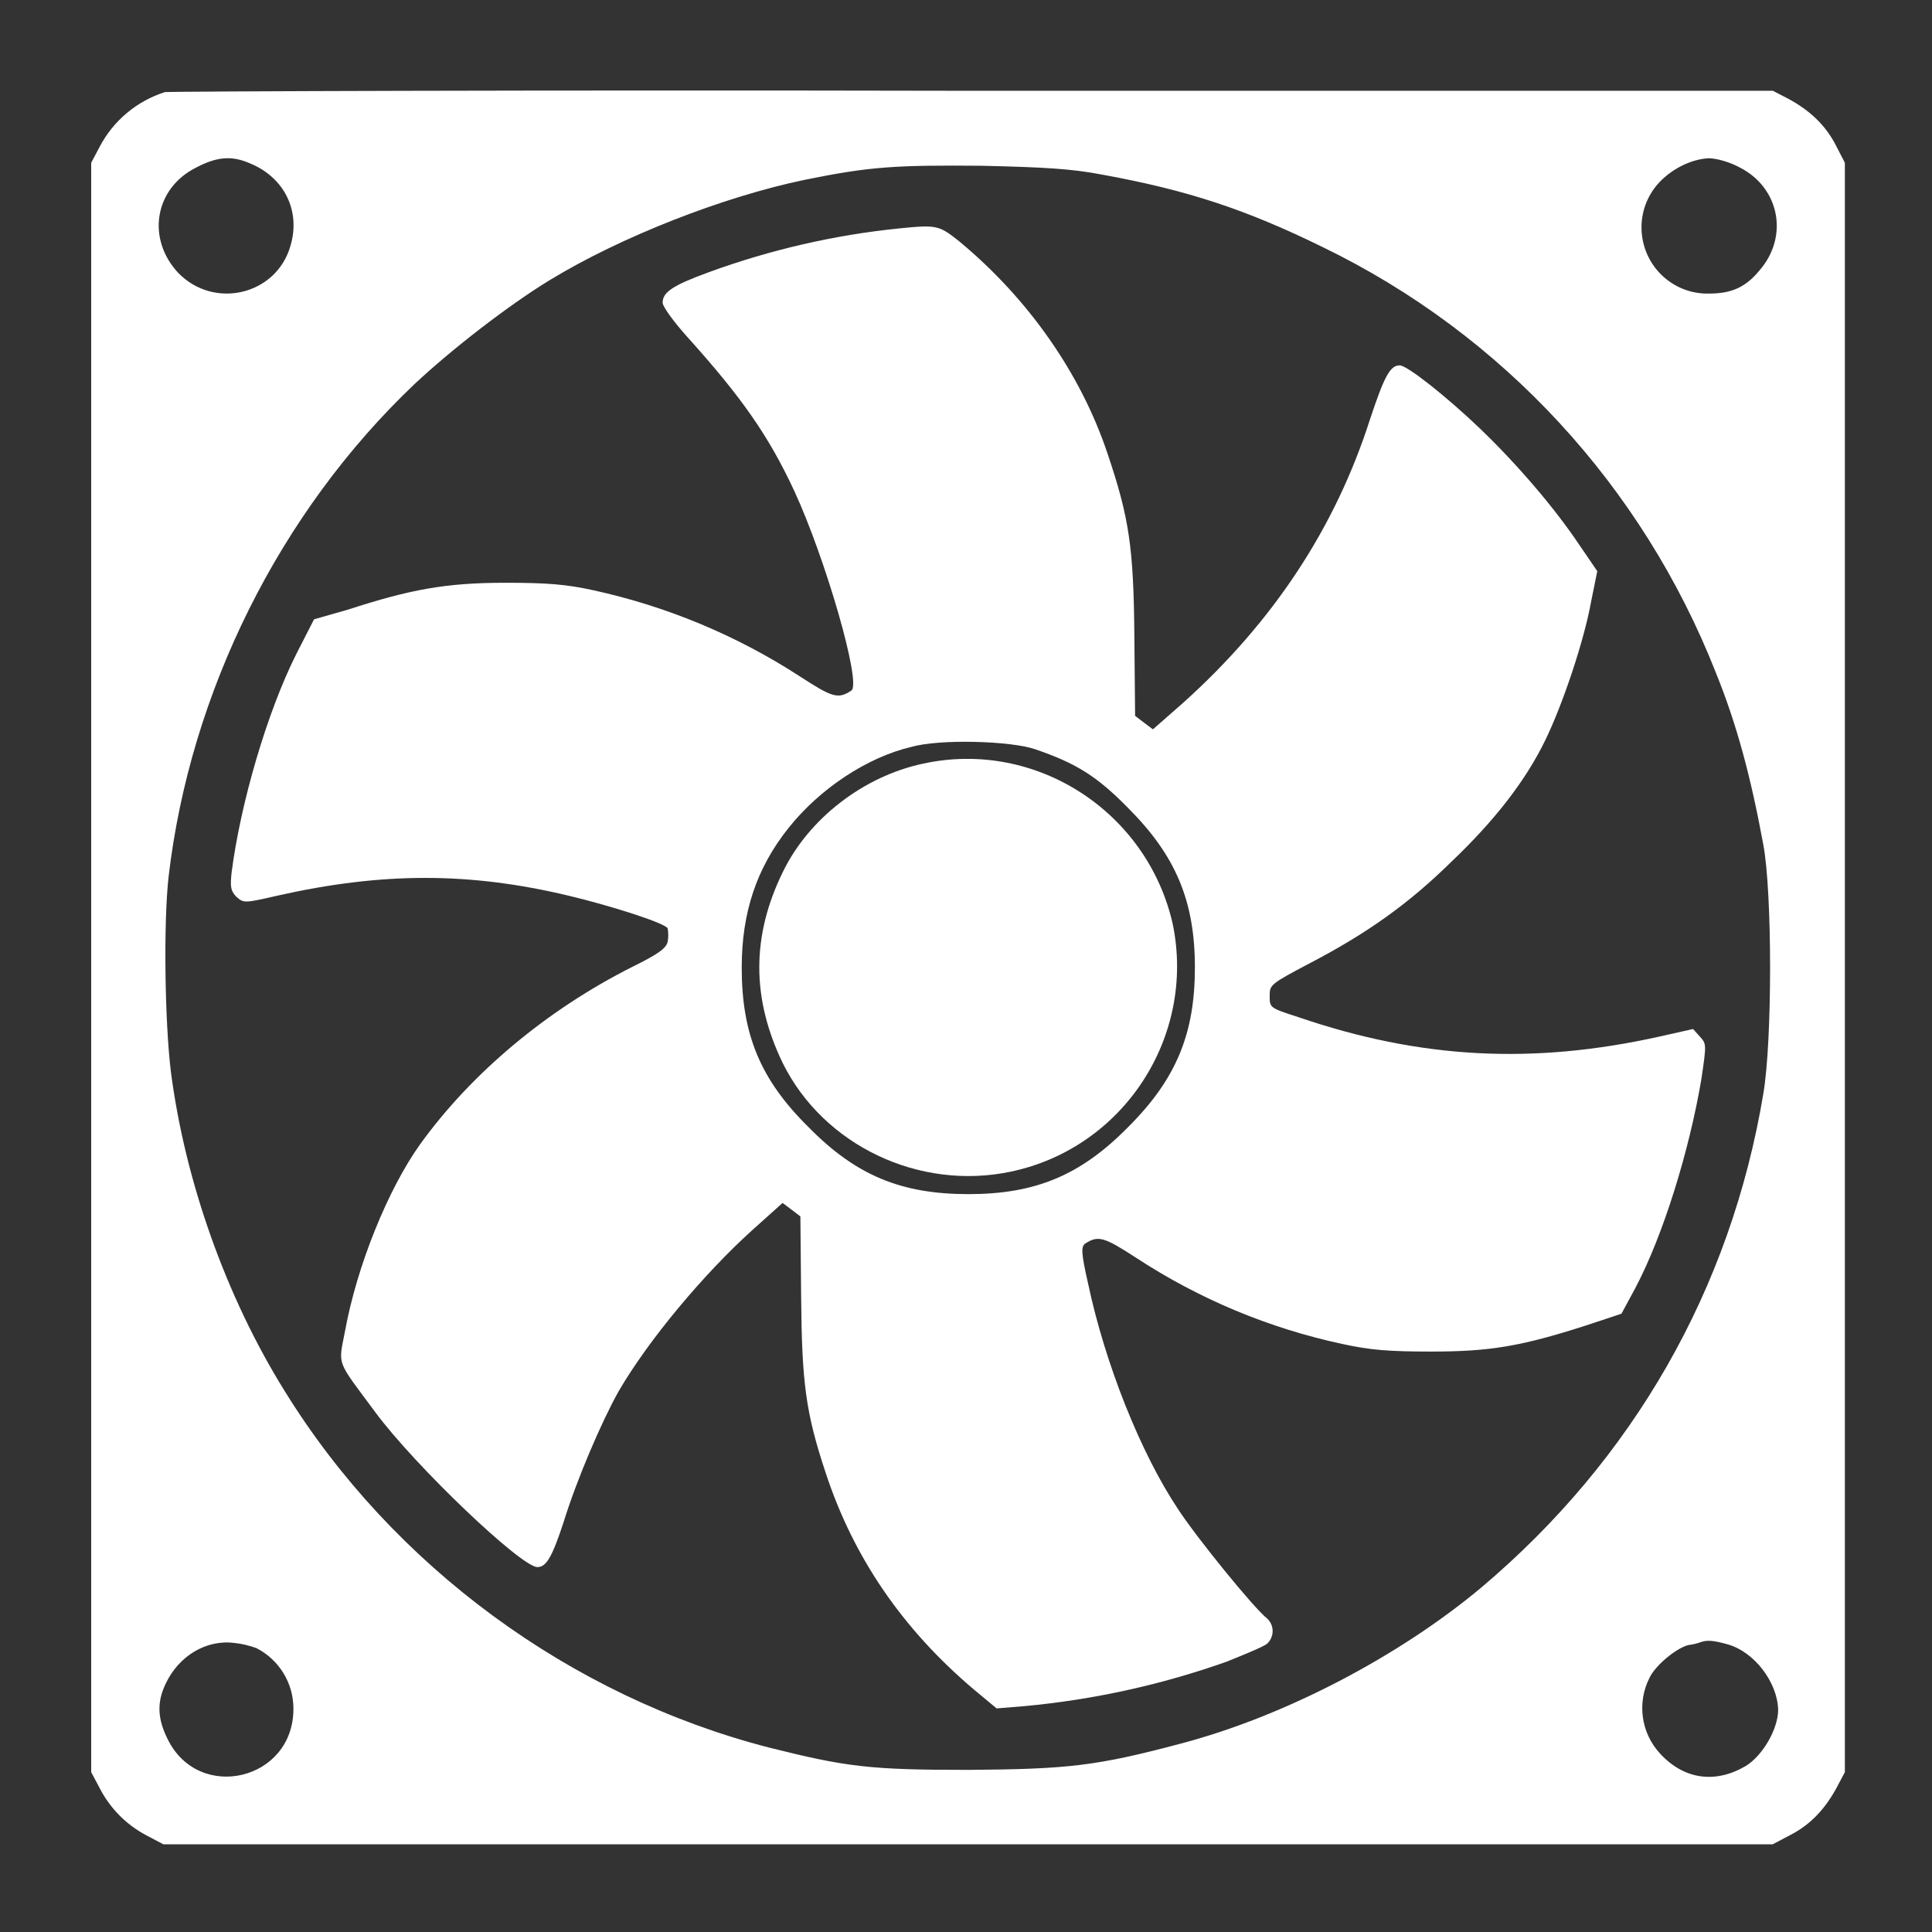 <?xml version="1.0" encoding="utf-8"?>
<!-- Generator: Adobe Illustrator 16.0.0, SVG Export Plug-In . SVG Version: 6.00 Build 0)  -->
<!DOCTYPE svg PUBLIC "-//W3C//DTD SVG 1.1//EN" "http://www.w3.org/Graphics/SVG/1.1/DTD/svg11.dtd">
<svg version="1.1" id="Layer_1" xmlns="http://www.w3.org/2000/svg" xmlns:xlink="http://www.w3.org/1999/xlink" x="0px" y="0px"
	 width="1000px" height="1000px" viewBox="0 0 1000 1000" enable-background="new 0 0 1000 1000" xml:space="preserve">
<rect x="0" y="0" width="1000" height="1000" fill="#333333" stroke="none"/>
<path fill="#FFFFFF" d="M85.324,47.675c-14.551,4.656-26.774,14.842-33.856,28.52L47.2,84.247v833.004l4.268,8.052
	c5.335,10.478,13.775,19.11,24.252,24.64l8.828,4.656h833.004l8.827-4.656c10.768-5.432,18.432-13.872,24.252-24.64l4.269-8.052
	V84.247l-4.56-8.828c-5.433-10.767-13.872-18.431-24.641-24.252l-8.051-4.171H503.815C276.138,46.511,88.04,47.287,85.324,47.675z
	 M129.56,84.635c17.655,7.276,26.192,24.641,20.759,42.684c-7.275,25.416-39.579,33.08-58.107,13.872
	c-16.491-17.655-12.32-43.848,9.604-54.615C112.292,81.143,119.956,80.367,129.56,84.635z M900.284,86.575
	c20.76,10.38,25.805,35.796,10.38,53.451c-7.275,8.828-14.647,11.932-26.191,11.932c-18.917,0.388-34.438-14.648-34.825-33.565
	c-0.194-8.633,2.91-16.976,8.633-23.379c6.888-7.663,17.268-12.708,26.192-13.096C888.353,81.919,895.337,83.859,900.284,86.575
	L900.284,86.575z M570.362,90.359c44.234,8.051,74.599,18.043,114.663,37.736c92.642,45.011,165.009,123.393,203.036,219.916
	c10.768,26.581,18.043,53.452,24.641,89.247c4.656,25.028,4.656,101.567,0,128.826c-16.88,101.18-67.323,189.263-146.094,255.713
	c-42.489,35.505-101.761,66.645-155.892,80.808c-43.459,11.544-58.107,13.096-109.619,13.484c-51.122,0-63.055-1.553-103.021-11.545
	c-102.731-26.482-194.694-93.807-250.765-184.605c-30.363-48.794-51.607-108.842-58.883-165.397
	c-3.104-25.416-3.88-76.54-1.164-100.792c11.156-95.358,57.332-188.485,127.274-254.936c18.819-17.656,48.504-40.743,70.04-53.839
	c36.571-22.312,89.538-43.071,131.931-51.899c33.855-6.888,46.951-7.664,91.963-7.275C541.065,86.575,554.55,87.352,570.362,90.359
	L570.362,90.359z M132.664,853.032c11.835,6.014,19.305,18.237,19.208,31.527c0,36.96-48.795,48.504-64.995,15.813
	c-5.432-10.769-5.723-19.207-1.164-28.812c6.888-14.647,21.245-23.088,35.796-21.147
	C125.292,850.801,129.075,851.771,132.664,853.032z M894.173,851.093c13.872,3.88,25.805,19.595,26.192,33.854
	c0,9.992-8.052,23.864-16.879,29.2c-15.813,9.216-31.916,6.887-44.236-6.5c-9.895-10.671-12.028-26.386-5.432-39.288
	c3.104-6.5,13.872-15.327,20.081-16.88c2.23-0.29,4.462-0.775,6.498-1.552C883.793,848.764,887.188,849.152,894.173,851.093
	L894.173,851.093z"/>
<path fill="#FFFFFF" d="M465.69,118.2c-33.758,3.395-66.936,11.059-98.85,22.7c-18.82,6.888-23.865,10.38-23.865,15.813
	c0,1.94,5.821,9.991,13.096,18.043c28.036,31.139,41.908,51.123,55.003,79.255c16.201,35.02,35.021,100.015,29.587,103.41
	c-6.887,4.656-9.992,3.492-26.58-7.275c-32.692-21.245-68.875-36.281-106.902-44.624c-14.26-3.104-23.864-3.88-45.788-3.88
	c-30.751,0-49.183,3.492-81.195,13.872l-17.655,5.045l-9.216,18.043c-15.036,29.975-28.811,76.927-33.467,113.111
	c-0.776,7.663-0.388,9.216,2.328,12.32c3.88,3.492,4.268,3.492,21.147-0.389c54.615-12.32,99.627-12.32,151.138,0
	c22.699,5.432,49.958,14.26,51.123,16.88c0.388,2.328,0.388,4.656,0,6.887c-0.776,3.492-5.044,6.5-18.432,13.096
	c-44.235,22.312-83.135,54.906-109.715,91.769c-16.492,23.089-32.692,62.668-38.9,96.911c-3.492,18.043-4.657,14.26,15.812,41.907
	s75.375,80.031,83.814,80.031c4.657,0,7.664-5.433,13.484-23.088c6.887-22.312,19.595-51.898,28.423-67.712
	c15.424-26.579,44.235-61.114,69.942-84.202l15.036-13.483l4.657,3.492l4.559,3.491l0.388,41.521
	c0.389,44.623,2.329,59.95,12.708,91.187c14.26,43.46,39.58,80.808,76.927,112.335l11.544,9.604l14.26-1.164
	c35.797-3.298,71.106-11.059,104.963-23.088c9.603-3.881,18.818-7.663,20.759-9.216c3.59-3.298,3.88-8.924,0.583-12.514
	c-0.194-0.194-0.389-0.389-0.583-0.582c-6.887-5.433-36.184-41.52-45.787-56.167c-19.596-29.2-38.124-75.764-46.952-117.67
	c-3.491-15.328-3.491-18.432-1.552-20.081c6.888-4.56,9.992-3.493,26.58,7.275c32.595,21.342,68.778,36.475,106.902,44.623
	c14.261,3.104,23.863,3.881,45.788,3.881c30.363,0,46.563-2.716,80.031-13.484l18.432-6.111l7.081-13.096
	c14.647-27.647,28.035-71.495,34.243-108.067c2.716-18.432,2.716-18.432-0.775-22.312l-3.492-3.881l-17.268,3.881
	c-65.771,14.648-123.879,11.544-186.934-9.992c-14.939-4.85-14.939-4.85-14.939-11.058c0-5.724,0.389-6.112,20.76-16.88
	c29.588-15.425,51.123-30.751,73.047-52.288c23.088-21.923,38.899-42.683,48.795-63.054c8.827-18.043,20.08-51.124,23.863-72.271
	l3.104-15.327l-9.216-13.484c-13.096-19.595-32.691-42.295-51.511-60.339c-17.655-16.879-37.736-32.691-41.519-32.691
	c-5.045,0-8.053,5.82-15.425,28.035c-18.043,56.167-49.959,104.574-96.522,146.481l-15.813,13.872l-4.656-3.492l-4.56-3.492
	l-0.388-41.519c-0.388-45.788-2.717-61.115-13.872-94.195c-13.872-41.52-41.132-80.419-76.927-110.006
	C486.062,116.647,484.898,116.259,465.69,118.2z M535.73,387.784c21.244,7.275,31.915,13.872,48.116,30.363
	c24.639,24.64,34.631,48.116,34.631,82.65c0,34.147-9.604,57.719-34.631,82.651c-24.641,25.027-48.116,34.632-82.651,34.632
	c-34.535,0-58.107-9.604-82.65-34.632c-25.028-24.641-34.632-48.115-34.632-82.651c0-28.423,7.664-51.511,24.252-72.271
	c16.201-20.372,40.743-36.572,63.443-41.907C486.45,382.352,523.41,383.515,535.73,387.784L535.73,387.784z"/>
<path fill="#FFFFFF" d="M477.816,395.253c-30.751,6.5-59.271,28.423-72.658,56.167c-16.201,33.08-16.201,65.383,0,98.851
	c21.147,42.684,70.718,66.159,118.059,56.168c58.495-12.32,95.745-69.943,83.813-128.05
	C593.935,420.185,536.215,382.545,477.816,395.253z"/>
</svg>
